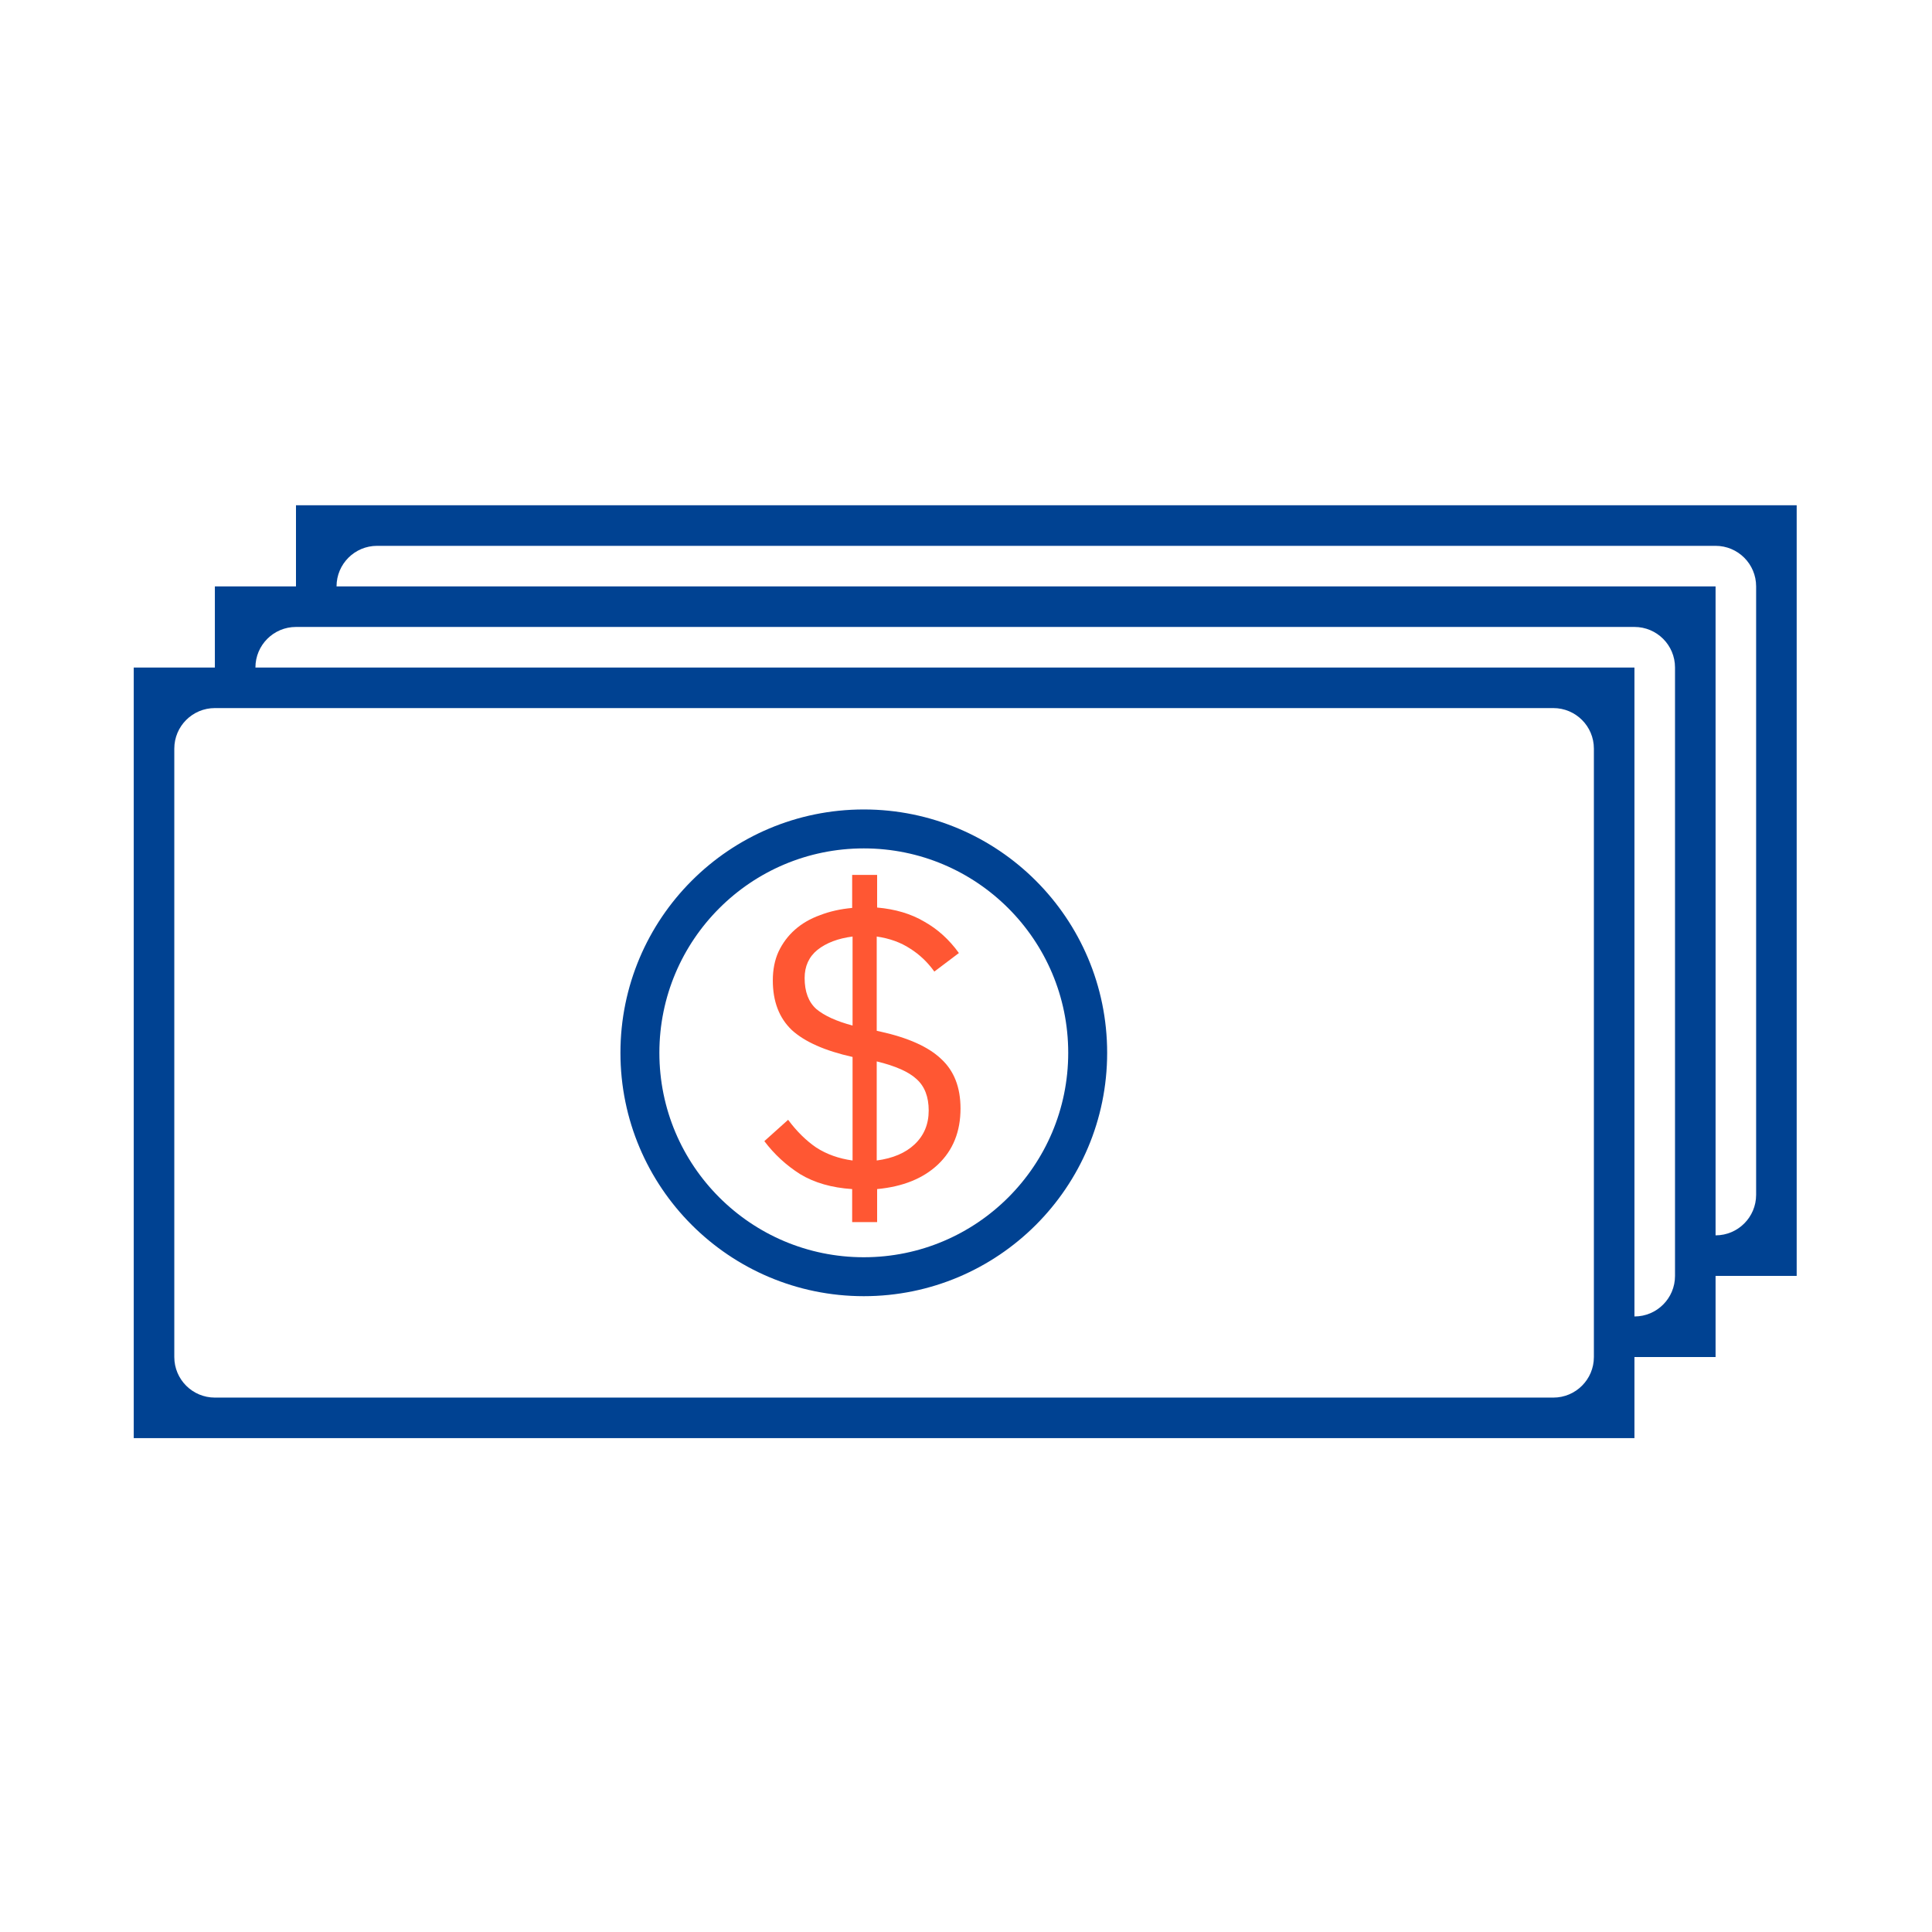 <svg width="130" height="130" viewBox="0 0 130 130" fill="none" xmlns="http://www.w3.org/2000/svg">
<circle cx="58.123" cy="70.842" r="15.065" stroke="#004292" stroke-width="2.62"/>
<path d="M57.34 82.233V80.011C55.967 79.921 54.801 79.586 53.844 79.008C52.904 78.412 52.1 77.671 51.431 76.785L53.031 75.349C53.609 76.126 54.241 76.749 54.928 77.219C55.632 77.671 56.446 77.96 57.367 78.087V71.121C55.506 70.705 54.142 70.1 53.274 69.305C52.425 68.492 52.001 67.381 52.001 65.971C52.001 65.249 52.127 64.607 52.38 64.047C52.651 63.469 53.022 62.972 53.491 62.556C53.961 62.141 54.521 61.815 55.172 61.581C55.822 61.328 56.545 61.165 57.34 61.093V58.87H59.02V61.066C60.249 61.174 61.306 61.49 62.191 62.014C63.095 62.52 63.872 63.225 64.522 64.128L62.869 65.375C62.417 64.743 61.875 64.228 61.243 63.83C60.61 63.414 59.861 63.143 58.993 63.017V69.359L59.237 69.413C61.116 69.829 62.481 70.443 63.33 71.256C64.197 72.051 64.631 73.163 64.631 74.59C64.631 76.144 64.125 77.4 63.113 78.358C62.119 79.297 60.755 79.848 59.02 80.011V82.233H57.34ZM62.49 74.726C62.49 73.804 62.219 73.099 61.676 72.612C61.153 72.124 60.258 71.726 58.993 71.419V78.087C60.077 77.942 60.927 77.581 61.541 77.002C62.173 76.406 62.49 75.647 62.49 74.726ZM54.142 65.809C54.142 66.73 54.404 67.426 54.928 67.896C55.47 68.347 56.283 68.718 57.367 69.007V63.017C56.391 63.143 55.605 63.442 55.009 63.911C54.431 64.381 54.142 65.014 54.142 65.809Z" fill="#FF5733"/>
<path d="M109.978 44.916V96.77H8.999V44.916H109.978ZM11.728 91.312C11.728 92.819 12.95 94.041 14.458 94.041H104.52C106.027 94.041 107.249 92.819 107.249 91.312V50.374C107.249 48.867 106.027 47.645 104.52 47.645H14.458C12.95 47.645 11.728 48.867 11.728 50.374V91.312Z" fill="#004292"/>
<path d="M115.437 91.311V39.457H14.458V46.28H17.187V44.915C17.187 43.408 18.409 42.186 19.916 42.186H109.979C111.486 42.186 112.708 43.408 112.708 44.915V85.853C112.708 87.36 111.486 88.582 109.979 88.582H107.932V91.311H115.437Z" fill="#004292"/>
<path d="M120.895 85.853V33.999H19.916V40.822H22.645V39.457C22.645 37.95 23.867 36.728 25.374 36.728H115.437C116.944 36.728 118.166 37.95 118.166 39.457V80.395C118.166 81.902 116.944 83.124 115.437 83.124H113.39V85.853H120.895Z" fill="#004292"/>
</svg>
